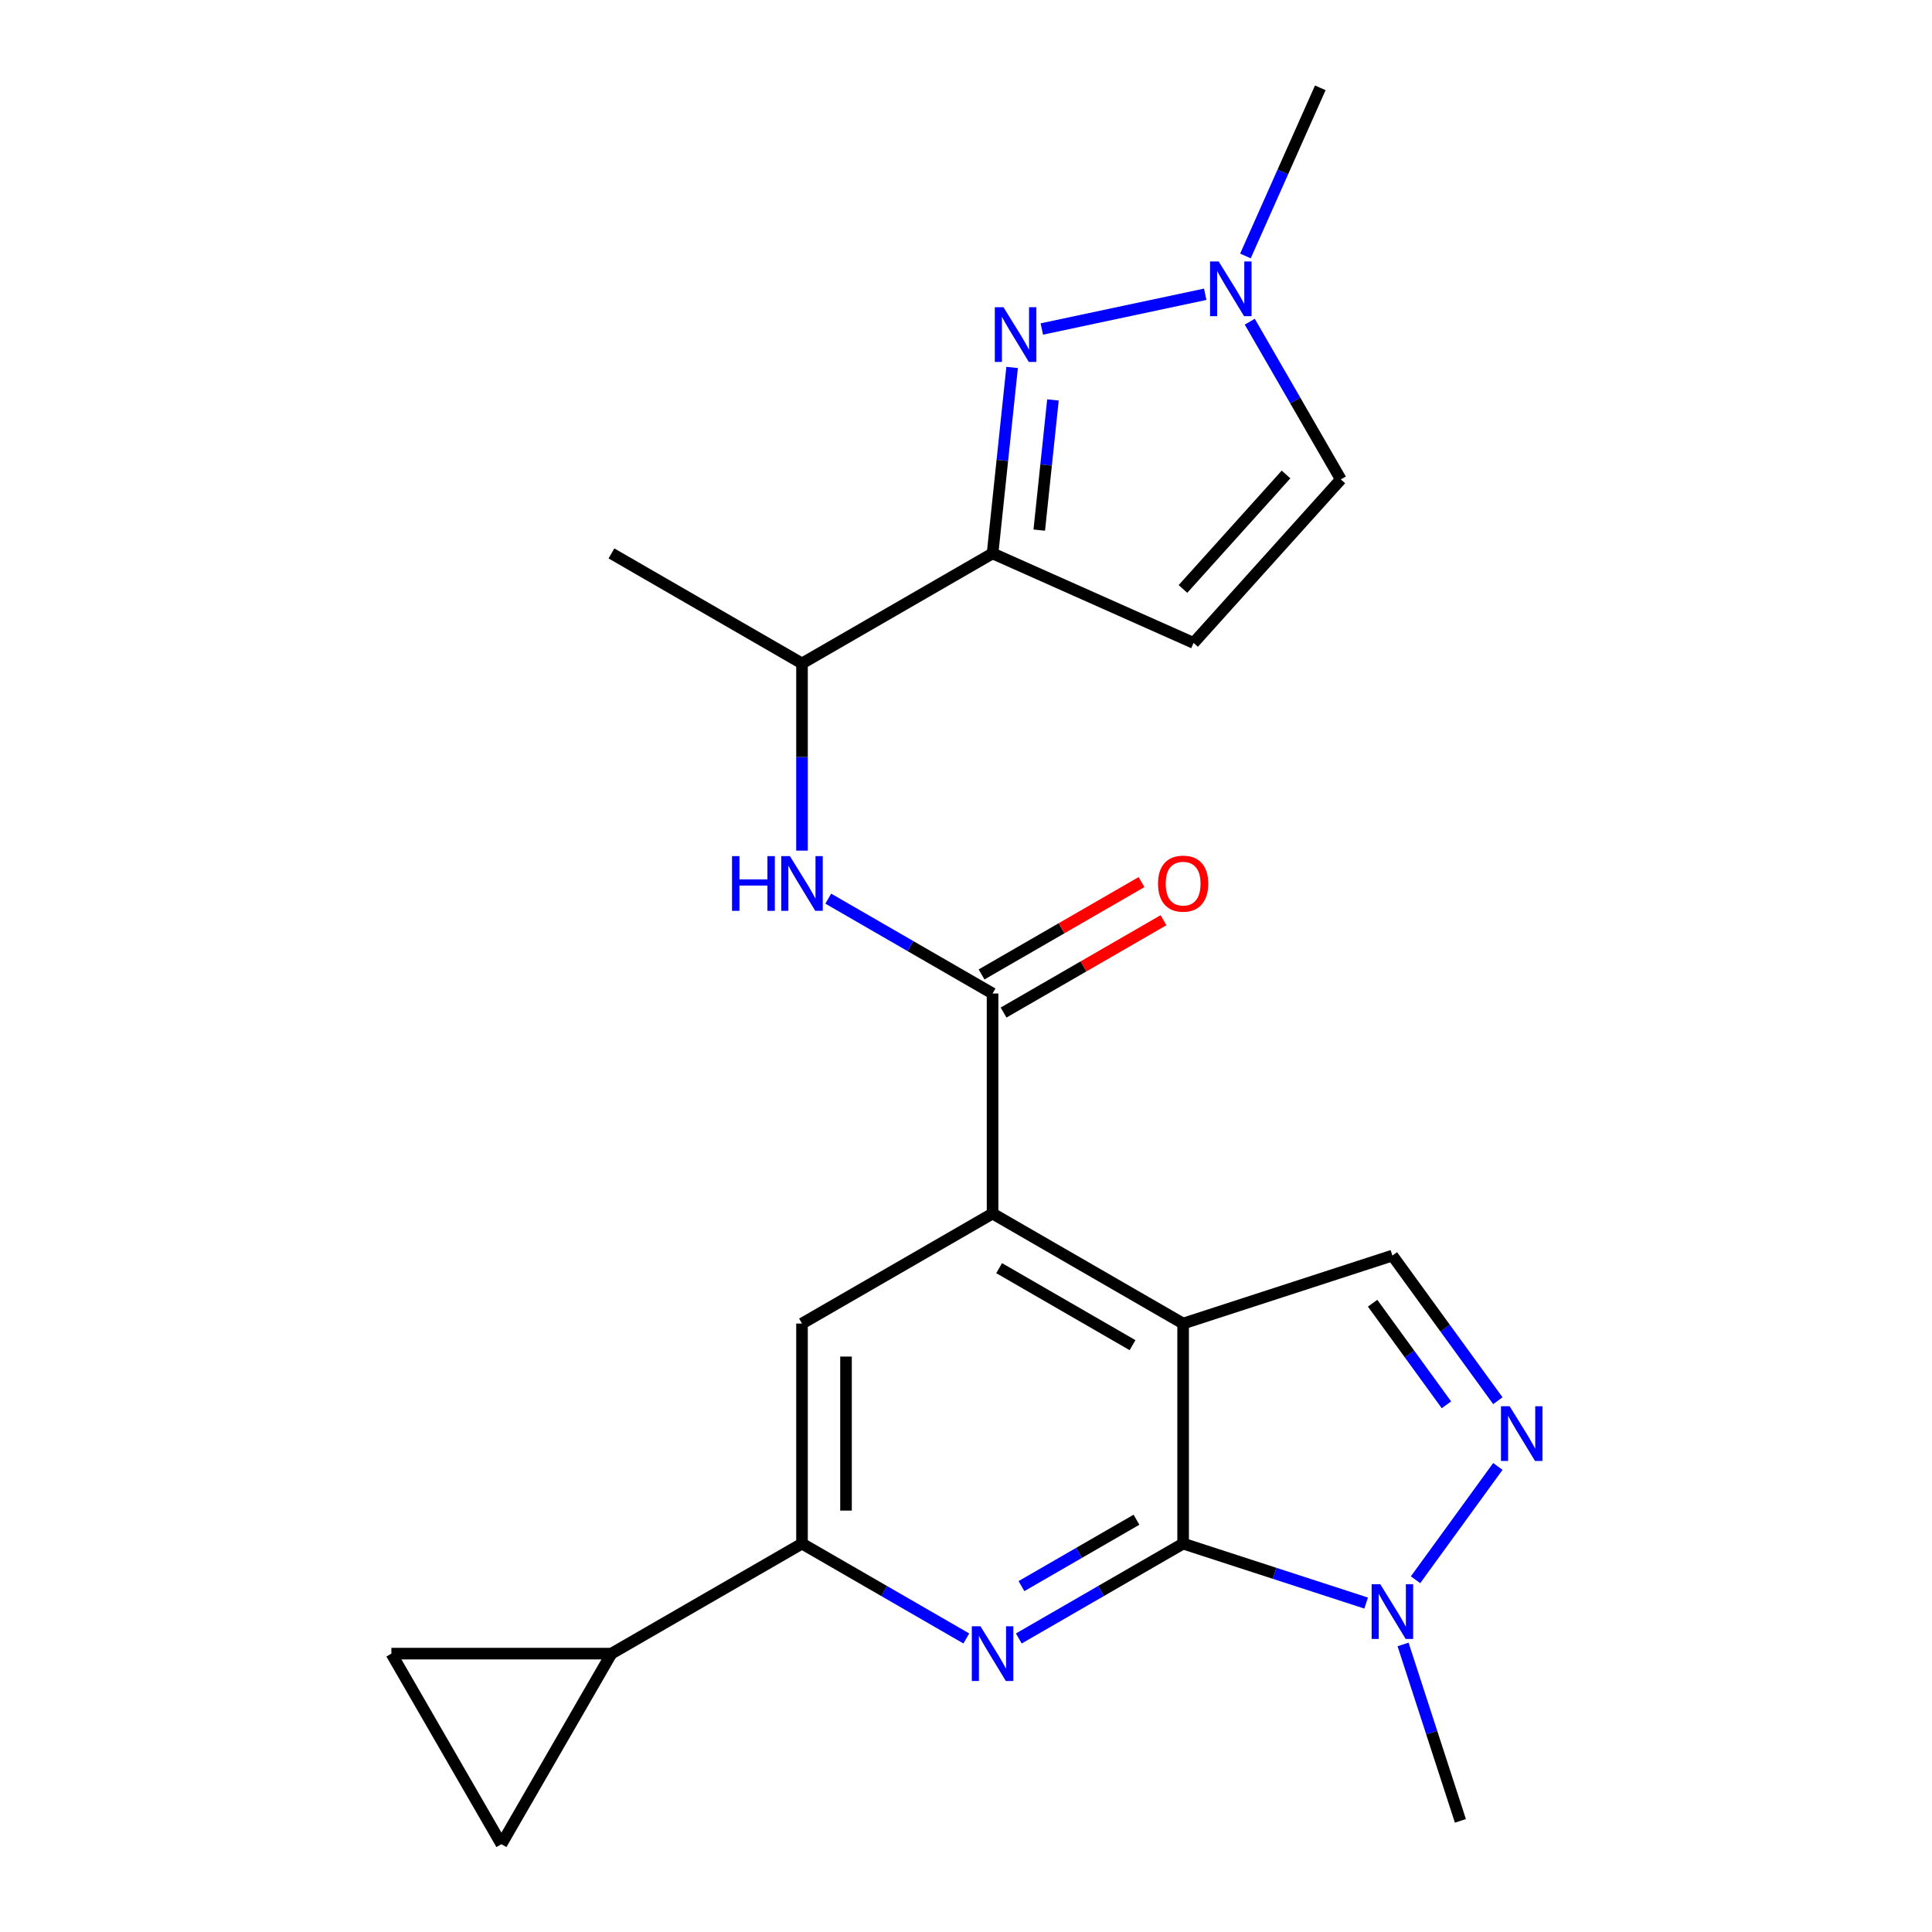 <?xml version='1.0' encoding='iso-8859-1'?>
<svg version='1.1' baseProfile='full'
              xmlns='http://www.w3.org/2000/svg'
                      xmlns:rdkit='http://www.rdkit.org/xml'
                      xmlns:xlink='http://www.w3.org/1999/xlink'
                  xml:space='preserve'
width='1000px' height='1000px' viewBox='0 0 1000 1000'>
<!-- END OF HEADER -->
<rect style='opacity:1.0;fill:#FFFFFF;stroke:none' width='1000' height='1000' x='0' y='0'> </rect>
<path class='bond-0' d='M 612.384,685.073 L 612.384,798.965' style='fill:none;fill-rule:evenodd;stroke:#000000;stroke-width:6px;stroke-linecap:butt;stroke-linejoin:miter;stroke-opacity:1' />
<path class='bond-2' d='M 612.384,685.073 L 513.75,628.126' style='fill:none;fill-rule:evenodd;stroke:#000000;stroke-width:6px;stroke-linecap:butt;stroke-linejoin:miter;stroke-opacity:1' />
<path class='bond-2' d='M 586.2,696.258 L 517.156,656.395' style='fill:none;fill-rule:evenodd;stroke:#000000;stroke-width:6px;stroke-linecap:butt;stroke-linejoin:miter;stroke-opacity:1' />
<path class='bond-8' d='M 612.384,685.073 L 720.702,649.878' style='fill:none;fill-rule:evenodd;stroke:#000000;stroke-width:6px;stroke-linecap:butt;stroke-linejoin:miter;stroke-opacity:1' />
<path class='bond-1' d='M 612.384,798.965 L 569.861,823.516' style='fill:none;fill-rule:evenodd;stroke:#000000;stroke-width:6px;stroke-linecap:butt;stroke-linejoin:miter;stroke-opacity:1' />
<path class='bond-1' d='M 569.861,823.516 L 527.337,848.067' style='fill:none;fill-rule:evenodd;stroke:#0000FF;stroke-width:6px;stroke-linecap:butt;stroke-linejoin:miter;stroke-opacity:1' />
<path class='bond-1' d='M 588.238,786.604 L 558.471,803.789' style='fill:none;fill-rule:evenodd;stroke:#000000;stroke-width:6px;stroke-linecap:butt;stroke-linejoin:miter;stroke-opacity:1' />
<path class='bond-1' d='M 558.471,803.789 L 528.705,820.975' style='fill:none;fill-rule:evenodd;stroke:#0000FF;stroke-width:6px;stroke-linecap:butt;stroke-linejoin:miter;stroke-opacity:1' />
<path class='bond-6' d='M 612.384,798.965 L 659.749,814.355' style='fill:none;fill-rule:evenodd;stroke:#000000;stroke-width:6px;stroke-linecap:butt;stroke-linejoin:miter;stroke-opacity:1' />
<path class='bond-6' d='M 659.749,814.355 L 707.115,829.745' style='fill:none;fill-rule:evenodd;stroke:#0000FF;stroke-width:6px;stroke-linecap:butt;stroke-linejoin:miter;stroke-opacity:1' />
<path class='bond-24' d='M 500.163,848.067 L 457.639,823.516' style='fill:none;fill-rule:evenodd;stroke:#0000FF;stroke-width:6px;stroke-linecap:butt;stroke-linejoin:miter;stroke-opacity:1' />
<path class='bond-24' d='M 457.639,823.516 L 415.116,798.965' style='fill:none;fill-rule:evenodd;stroke:#000000;stroke-width:6px;stroke-linecap:butt;stroke-linejoin:miter;stroke-opacity:1' />
<path class='bond-5' d='M 513.75,628.126 L 513.75,514.234' style='fill:none;fill-rule:evenodd;stroke:#000000;stroke-width:6px;stroke-linecap:butt;stroke-linejoin:miter;stroke-opacity:1' />
<path class='bond-11' d='M 513.75,628.126 L 415.116,685.073' style='fill:none;fill-rule:evenodd;stroke:#000000;stroke-width:6px;stroke-linecap:butt;stroke-linejoin:miter;stroke-opacity:1' />
<path class='bond-3' d='M 523.868,190.187 L 518.809,238.318' style='fill:none;fill-rule:evenodd;stroke:#0000FF;stroke-width:6px;stroke-linecap:butt;stroke-linejoin:miter;stroke-opacity:1' />
<path class='bond-3' d='M 518.809,238.318 L 513.75,286.449' style='fill:none;fill-rule:evenodd;stroke:#000000;stroke-width:6px;stroke-linecap:butt;stroke-linejoin:miter;stroke-opacity:1' />
<path class='bond-3' d='M 545.004,207.008 L 541.463,240.699' style='fill:none;fill-rule:evenodd;stroke:#0000FF;stroke-width:6px;stroke-linecap:butt;stroke-linejoin:miter;stroke-opacity:1' />
<path class='bond-3' d='M 541.463,240.699 L 537.921,274.391' style='fill:none;fill-rule:evenodd;stroke:#000000;stroke-width:6px;stroke-linecap:butt;stroke-linejoin:miter;stroke-opacity:1' />
<path class='bond-12' d='M 539.242,170.292 L 623.819,152.315' style='fill:none;fill-rule:evenodd;stroke:#0000FF;stroke-width:6px;stroke-linecap:butt;stroke-linejoin:miter;stroke-opacity:1' />
<path class='bond-4' d='M 775.29,725.012 L 747.996,687.445' style='fill:none;fill-rule:evenodd;stroke:#0000FF;stroke-width:6px;stroke-linecap:butt;stroke-linejoin:miter;stroke-opacity:1' />
<path class='bond-4' d='M 747.996,687.445 L 720.702,649.878' style='fill:none;fill-rule:evenodd;stroke:#000000;stroke-width:6px;stroke-linecap:butt;stroke-linejoin:miter;stroke-opacity:1' />
<path class='bond-4' d='M 748.674,727.131 L 729.568,700.834' style='fill:none;fill-rule:evenodd;stroke:#0000FF;stroke-width:6px;stroke-linecap:butt;stroke-linejoin:miter;stroke-opacity:1' />
<path class='bond-4' d='M 729.568,700.834 L 710.462,674.537' style='fill:none;fill-rule:evenodd;stroke:#000000;stroke-width:6px;stroke-linecap:butt;stroke-linejoin:miter;stroke-opacity:1' />
<path class='bond-23' d='M 775.29,759.026 L 732.677,817.678' style='fill:none;fill-rule:evenodd;stroke:#0000FF;stroke-width:6px;stroke-linecap:butt;stroke-linejoin:miter;stroke-opacity:1' />
<path class='bond-13' d='M 513.75,514.234 L 471.227,489.683' style='fill:none;fill-rule:evenodd;stroke:#000000;stroke-width:6px;stroke-linecap:butt;stroke-linejoin:miter;stroke-opacity:1' />
<path class='bond-13' d='M 471.227,489.683 L 428.704,465.132' style='fill:none;fill-rule:evenodd;stroke:#0000FF;stroke-width:6px;stroke-linecap:butt;stroke-linejoin:miter;stroke-opacity:1' />
<path class='bond-19' d='M 519.445,524.097 L 560.838,500.199' style='fill:none;fill-rule:evenodd;stroke:#000000;stroke-width:6px;stroke-linecap:butt;stroke-linejoin:miter;stroke-opacity:1' />
<path class='bond-19' d='M 560.838,500.199 L 602.231,476.3' style='fill:none;fill-rule:evenodd;stroke:#FF0000;stroke-width:6px;stroke-linecap:butt;stroke-linejoin:miter;stroke-opacity:1' />
<path class='bond-19' d='M 508.055,504.371 L 549.449,480.472' style='fill:none;fill-rule:evenodd;stroke:#000000;stroke-width:6px;stroke-linecap:butt;stroke-linejoin:miter;stroke-opacity:1' />
<path class='bond-19' d='M 549.449,480.472 L 590.842,456.574' style='fill:none;fill-rule:evenodd;stroke:#FF0000;stroke-width:6px;stroke-linecap:butt;stroke-linejoin:miter;stroke-opacity:1' />
<path class='bond-20' d='M 726.228,851.167 L 741.063,896.823' style='fill:none;fill-rule:evenodd;stroke:#0000FF;stroke-width:6px;stroke-linecap:butt;stroke-linejoin:miter;stroke-opacity:1' />
<path class='bond-20' d='M 741.063,896.823 L 755.897,942.478' style='fill:none;fill-rule:evenodd;stroke:#000000;stroke-width:6px;stroke-linecap:butt;stroke-linejoin:miter;stroke-opacity:1' />
<path class='bond-7' d='M 513.75,286.449 L 415.116,343.395' style='fill:none;fill-rule:evenodd;stroke:#000000;stroke-width:6px;stroke-linecap:butt;stroke-linejoin:miter;stroke-opacity:1' />
<path class='bond-10' d='M 513.75,286.449 L 617.796,332.773' style='fill:none;fill-rule:evenodd;stroke:#000000;stroke-width:6px;stroke-linecap:butt;stroke-linejoin:miter;stroke-opacity:1' />
<path class='bond-9' d='M 415.116,798.965 L 415.116,685.073' style='fill:none;fill-rule:evenodd;stroke:#000000;stroke-width:6px;stroke-linecap:butt;stroke-linejoin:miter;stroke-opacity:1' />
<path class='bond-9' d='M 437.895,781.881 L 437.895,702.157' style='fill:none;fill-rule:evenodd;stroke:#000000;stroke-width:6px;stroke-linecap:butt;stroke-linejoin:miter;stroke-opacity:1' />
<path class='bond-14' d='M 415.116,798.965 L 316.482,855.912' style='fill:none;fill-rule:evenodd;stroke:#000000;stroke-width:6px;stroke-linecap:butt;stroke-linejoin:miter;stroke-opacity:1' />
<path class='bond-17' d='M 617.796,332.773 L 694.005,248.134' style='fill:none;fill-rule:evenodd;stroke:#000000;stroke-width:6px;stroke-linecap:butt;stroke-linejoin:miter;stroke-opacity:1' />
<path class='bond-17' d='M 612.3,304.835 L 665.646,245.588' style='fill:none;fill-rule:evenodd;stroke:#000000;stroke-width:6px;stroke-linecap:butt;stroke-linejoin:miter;stroke-opacity:1' />
<path class='bond-21' d='M 644.631,132.493 L 664.007,88.974' style='fill:none;fill-rule:evenodd;stroke:#0000FF;stroke-width:6px;stroke-linecap:butt;stroke-linejoin:miter;stroke-opacity:1' />
<path class='bond-21' d='M 664.007,88.974 L 683.383,45.455' style='fill:none;fill-rule:evenodd;stroke:#000000;stroke-width:6px;stroke-linecap:butt;stroke-linejoin:miter;stroke-opacity:1' />
<path class='bond-26' d='M 646.878,166.508 L 670.442,207.321' style='fill:none;fill-rule:evenodd;stroke:#0000FF;stroke-width:6px;stroke-linecap:butt;stroke-linejoin:miter;stroke-opacity:1' />
<path class='bond-26' d='M 670.442,207.321 L 694.005,248.134' style='fill:none;fill-rule:evenodd;stroke:#000000;stroke-width:6px;stroke-linecap:butt;stroke-linejoin:miter;stroke-opacity:1' />
<path class='bond-18' d='M 415.116,440.28 L 415.116,391.838' style='fill:none;fill-rule:evenodd;stroke:#0000FF;stroke-width:6px;stroke-linecap:butt;stroke-linejoin:miter;stroke-opacity:1' />
<path class='bond-18' d='M 415.116,391.838 L 415.116,343.395' style='fill:none;fill-rule:evenodd;stroke:#000000;stroke-width:6px;stroke-linecap:butt;stroke-linejoin:miter;stroke-opacity:1' />
<path class='bond-15' d='M 316.482,855.912 L 259.536,954.545' style='fill:none;fill-rule:evenodd;stroke:#000000;stroke-width:6px;stroke-linecap:butt;stroke-linejoin:miter;stroke-opacity:1' />
<path class='bond-16' d='M 316.482,855.912 L 202.59,855.912' style='fill:none;fill-rule:evenodd;stroke:#000000;stroke-width:6px;stroke-linecap:butt;stroke-linejoin:miter;stroke-opacity:1' />
<path class='bond-25' d='M 259.536,954.545 L 202.59,855.912' style='fill:none;fill-rule:evenodd;stroke:#000000;stroke-width:6px;stroke-linecap:butt;stroke-linejoin:miter;stroke-opacity:1' />
<path class='bond-22' d='M 415.116,343.395 L 316.482,286.449' style='fill:none;fill-rule:evenodd;stroke:#000000;stroke-width:6px;stroke-linecap:butt;stroke-linejoin:miter;stroke-opacity:1' />
<path  class='atom-2' d='M 507.49 841.752
L 516.77 856.752
Q 517.69 858.232, 519.17 860.912
Q 520.65 863.592, 520.73 863.752
L 520.73 841.752
L 524.49 841.752
L 524.49 870.072
L 520.61 870.072
L 510.65 853.672
Q 509.49 851.752, 508.25 849.552
Q 507.05 847.352, 506.69 846.672
L 506.69 870.072
L 503.01 870.072
L 503.01 841.752
L 507.49 841.752
' fill='#0000FF'/>
<path  class='atom-4' d='M 519.395 159.02
L 528.675 174.02
Q 529.595 175.5, 531.075 178.18
Q 532.555 180.86, 532.635 181.02
L 532.635 159.02
L 536.395 159.02
L 536.395 187.34
L 532.515 187.34
L 522.555 170.94
Q 521.395 169.02, 520.155 166.82
Q 518.955 164.62, 518.595 163.94
L 518.595 187.34
L 514.915 187.34
L 514.915 159.02
L 519.395 159.02
' fill='#0000FF'/>
<path  class='atom-5' d='M 781.387 727.859
L 790.667 742.859
Q 791.587 744.339, 793.067 747.019
Q 794.547 749.699, 794.627 749.859
L 794.627 727.859
L 798.387 727.859
L 798.387 756.179
L 794.507 756.179
L 784.547 739.779
Q 783.387 737.859, 782.147 735.659
Q 780.947 733.459, 780.587 732.779
L 780.587 756.179
L 776.907 756.179
L 776.907 727.859
L 781.387 727.859
' fill='#0000FF'/>
<path  class='atom-7' d='M 714.442 820
L 723.722 835
Q 724.642 836.48, 726.122 839.16
Q 727.602 841.84, 727.682 842
L 727.682 820
L 731.442 820
L 731.442 848.32
L 727.562 848.32
L 717.602 831.92
Q 716.442 830, 715.202 827.8
Q 714.002 825.6, 713.642 824.92
L 713.642 848.32
L 709.962 848.32
L 709.962 820
L 714.442 820
' fill='#0000FF'/>
<path  class='atom-13' d='M 630.799 135.341
L 640.079 150.341
Q 640.999 151.821, 642.479 154.501
Q 643.959 157.181, 644.039 157.341
L 644.039 135.341
L 647.799 135.341
L 647.799 163.661
L 643.919 163.661
L 633.959 147.261
Q 632.799 145.341, 631.559 143.141
Q 630.359 140.941, 629.999 140.261
L 629.999 163.661
L 626.319 163.661
L 626.319 135.341
L 630.799 135.341
' fill='#0000FF'/>
<path  class='atom-14' d='M 378.896 443.128
L 382.736 443.128
L 382.736 455.168
L 397.216 455.168
L 397.216 443.128
L 401.056 443.128
L 401.056 471.448
L 397.216 471.448
L 397.216 458.368
L 382.736 458.368
L 382.736 471.448
L 378.896 471.448
L 378.896 443.128
' fill='#0000FF'/>
<path  class='atom-14' d='M 408.856 443.128
L 418.136 458.128
Q 419.056 459.608, 420.536 462.288
Q 422.016 464.968, 422.096 465.128
L 422.096 443.128
L 425.856 443.128
L 425.856 471.448
L 421.976 471.448
L 412.016 455.048
Q 410.856 453.128, 409.616 450.928
Q 408.416 448.728, 408.056 448.048
L 408.056 471.448
L 404.376 471.448
L 404.376 443.128
L 408.856 443.128
' fill='#0000FF'/>
<path  class='atom-20' d='M 599.384 457.368
Q 599.384 450.568, 602.744 446.768
Q 606.104 442.968, 612.384 442.968
Q 618.664 442.968, 622.024 446.768
Q 625.384 450.568, 625.384 457.368
Q 625.384 464.248, 621.984 468.168
Q 618.584 472.048, 612.384 472.048
Q 606.144 472.048, 602.744 468.168
Q 599.384 464.288, 599.384 457.368
M 612.384 468.848
Q 616.704 468.848, 619.024 465.968
Q 621.384 463.048, 621.384 457.368
Q 621.384 451.808, 619.024 449.008
Q 616.704 446.168, 612.384 446.168
Q 608.064 446.168, 605.704 448.968
Q 603.384 451.768, 603.384 457.368
Q 603.384 463.088, 605.704 465.968
Q 608.064 468.848, 612.384 468.848
' fill='#FF0000'/>
</svg>
